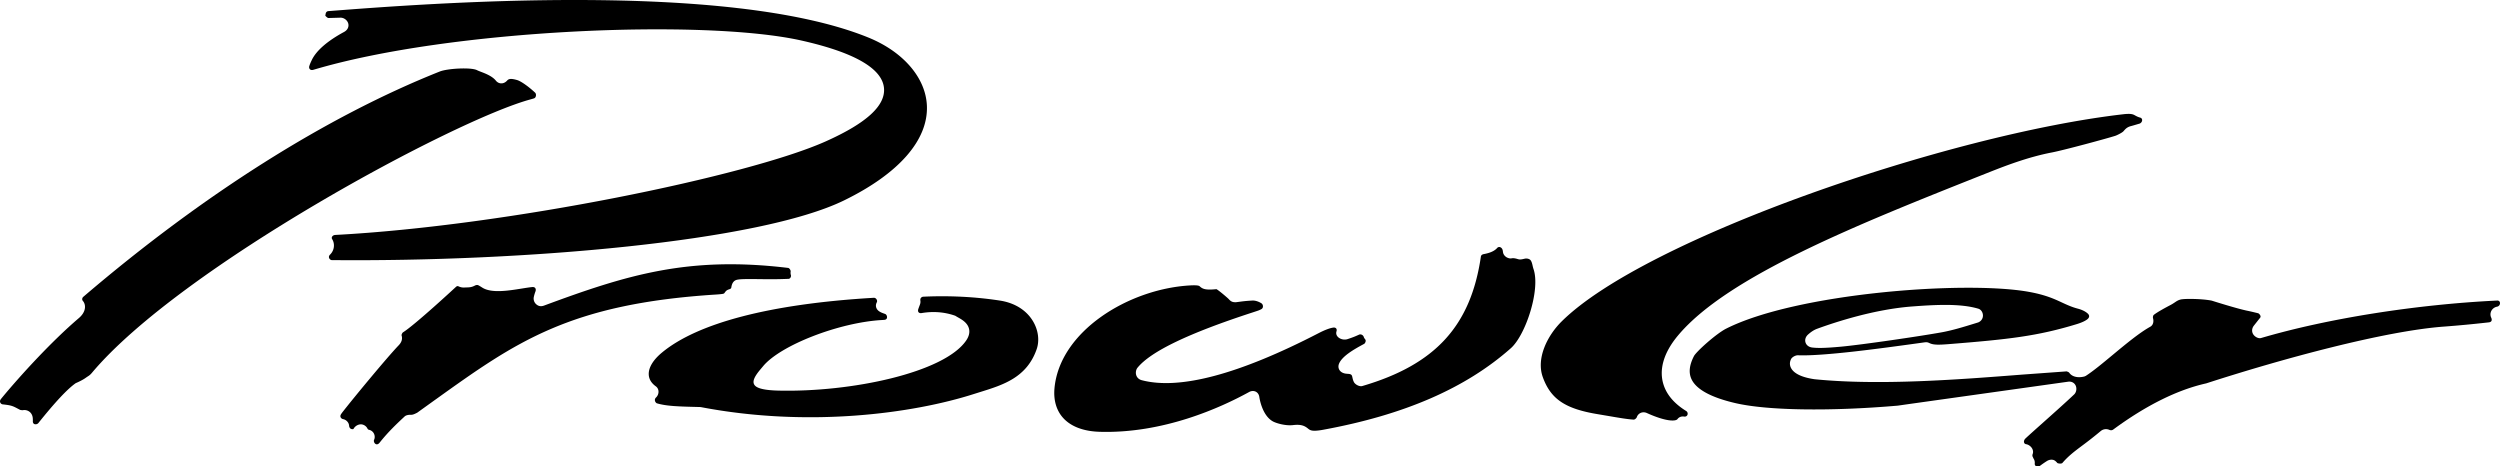 <svg xmlns="http://www.w3.org/2000/svg" width="621.504" height="115.917"><defs><clipPath id="a"><path d="M420 71h201.441v44.91H420Zm0 0"/></clipPath></defs><path d="M82.566 59.44a.562.562 0 0 1-.02-.57c.141-.274.45-.445.829-.465 42.765-2.266 102.785-14.687 121.922-23.266 10.171-4.554 14.898-8.906 14.46-13.293-.488-4.851-7.378-8.808-20.48-11.761-24.125-5.434-87.316-2.887-121.379 7.27-.25.073-.601.109-.855-.141-.18-.184-.243-.473-.16-.754.113-.395.335-.93.66-1.598 1.129-2.312 3.89-4.703 7.984-6.914 1.035-.559 1.219-1.45 1.05-2.094-.222-.836-1.073-1.476-1.945-1.46l-3.023.085h.008c-.137-.011-.48-.27-.68-.508-.07-.093-.066-.16-.055-.203.036-.11.06-.222.075-.336.05-.37.32-.64.664-.668C106.156.87 180.812-4.884 215.816 9.307c8.777 3.555 14.375 10.098 14.617 17.07.293 8.485-7.011 16.805-20.578 23.434-21.16 10.34-80.098 15.297-127.375 14.852-.223 0-.527-.192-.652-.504-.153-.375.039-.676.226-.86.797-.78 1.133-1.925.88-2.98a2.87 2.87 0 0 0-.368-.879"/><path d="M.691 100.53a.779.779 0 0 1-.629-.46c-.113-.259-.07-.548.117-.794.118-.156.25-.32.387-.488 4.55-5.488 12.27-13.942 19.04-19.711 1.609-1.371 1.737-2.84 1.323-3.754a1.975 1.975 0 0 0-.32-.504.676.676 0 0 1-.172-.492.796.796 0 0 1 .254-.52c-.004 0 .258-.222.258-.222 29.617-25.282 60.172-44.578 88.363-55.801 1.922-.77 7.79-1.098 9.274-.34.265.137.605.266 1 .418 1.109.426 2.785 1.066 3.687 2.188.34.421.809.664 1.313.675.382.012.953-.101 1.5-.71.367-.407.882-.56 2.433-.122 1.086.301 3.133 1.844 4.504 3.14.192.185.27.517.195.845-.058.285-.23.5-.453.574-.242.078-.511.16-.8.238-18.79 5.035-87.075 41.762-109.125 68.008-.286.34-.567.598-.86.781-.25.157-.523.348-.808.547-.696.485-1.836 1.016-2.344 1.227l.008-.004c-2.036 1.41-5.168 4.754-9.309 9.937-.203.25-.648.367-.957.25-.164-.058-.43-.242-.406-.773a3.15 3.15 0 0 0-.004-.43c.004-.719-.238-1.344-.707-1.77a2.105 2.105 0 0 0-1.801-.488 2.572 2.572 0 0 1-.656-.078c.05.024-.63-.332-.63-.332-1.202-.64-1.605-.816-3.675-1.035m406.234 3.156c-.074.227-.468.649-.808.63-1.516-.079-4.047-.52-6.082-.872h-.004l-2.672-.453c-8.207-1.332-11.82-3.742-13.805-9.203-1.71-4.7 1.117-10.36 4.684-13.887 20.832-20.617 96.262-46.484 139.52-51.488 2.074-.242 2.511 0 3.019.281.375.207.73.402 1.27.543.308.082.488.309.492.617.004.41-.293.778-.72.899l.321-.043c-.168 0-.168 0-1.078.265-.418.125-.848.254-1.285.368-.973.246-1.39.726-1.73 1.109-.063.074-.122.14-.18.203-.36.371-1.594.973-1.965 1.094-2.313.746-13.008 3.617-15.723 4.137-6.258 1.195-12.07 3.503-16.316 5.187-31.672 12.566-64.422 25.563-76.77 40.402-3.515 4.227-4.734 8.438-3.527 12.184.812 2.527 2.707 4.723 5.625 6.52a.788.788 0 0 1 .32.933c-.125.336-.453.508-.851.445-.657-.101-1.266.133-1.63.625-.429.59-2.816.676-7.62-1.504-.711-.324-1.512-.199-2.047.313-.203.195-.352.43-.438.695m-77.98 3.153c-2.77.507-3.242.129-3.742-.274-.781-.633-1.606-1.137-3.735-.887-1.937.223-4.207-.476-4.996-.902-2.75-1.492-3.37-5.879-3.398-6.062-.082-.618-.399-1.094-.883-1.34-.496-.25-1.121-.219-1.668.086-7.094 3.902-21.355 10.375-37.207 9.883-4.004-.125-7.137-1.332-9.059-3.493-1.632-1.84-2.367-4.347-2.117-7.25 1.227-14.199 18.344-24.718 33.563-25.636 2.176-.133 2.43.105 2.57.234.742.688 1.52.95 4.172.684l-.137-.024.149.024a.339.339 0 0 1-.117-.032c.53.223 2.683 2.07 3.082 2.461.55.625.937.82 1.695.828l.082-.007h.035c.062-.004.098-.008.098-.008l1.03-.133c.759-.098 1.415-.187 2.946-.273.852-.051 1.778.347 2.313.703.218.148.363.468.351.785a.76.76 0 0 1-.398.652 6.206 6.206 0 0 1-.715.328c-.191.07-.797.27-1.5.5-15.89 5.172-25.234 9.664-28.566 13.723-.391.473-.52 1.242-.32 1.867.198.613.687 1.063 1.343 1.235 9.39 2.492 24.211-1.45 44.047-11.715 1.445-.746 2.676-1.215 3.555-1.352.191-.031.535-.043.746.203.207.242.144.563.09.73-.16.505-.032 1 .363 1.395.574.574 1.574.797 2.379.535 1.386-.453 1.988-.714 2.855-1.109a.801.801 0 0 1 .656.004c.274.121.454.344.504.504.075.23.192.437.352.617a.631.631 0 0 1 .133.55c-.055.298-.254.552-.367.614-2.77 1.473-5.438 3.086-6.22 4.867-.23.524-.222 1.067.02 1.528.266.504.785.851 1.47.98.253.047.503.063.741.078.856.059.95.328 1.059.84.082.383.183.863.45 1.316.378.551 1.241 1.004 1.91.899l.128-.031c18.137-5.32 26.95-14.95 29.465-32.196.043-.297.312-.523.7-.593 1.609-.29 2.706-.79 3.35-1.532a.676.676 0 0 1 .704-.207c.344.102.613.442.676.848l.004.004.066.441c.078.465.367.887.82 1.188.23.156.739.37 1.192.328l.133-.024c.363-.085.879-.015 1.582.207.5.16 1.027.036 1.632-.109.602-.144 1.176.047 1.434.309.29.297.445.87.547 1.336.066.3.137.613.238.906 1.774 5.113-1.953 16.441-5.633 19.7-11.234 9.944-26.496 16.577-46.652 20.269M196.62 68.397c.06.184.009.453-.132.653a.566.566 0 0 1-.434.27c-1.101.046-2.199.077-3.261.089-1.223.016-2.567 0-3.868-.016-2.933-.035-4.773-.047-5.691.153-.789.168-1.27.8-1.422 1.879-.05.336-.328.425-.433.46-.606.192-.82.317-1.168.801-.032.043-.07.094-.114.157-.066.09-.136.183-.632.246-.395.05-.883.097-1.454.132-36.52 2.317-49.77 11.805-69.824 26.165h-.004l-4.476 3.214c.074-.035-.008.004-.008.004-.95.485-1.211.535-1.84.516-.098 0-.79.023-1.227.371-1.879 1.754-4.125 3.852-6.262 6.555-.457.574-.859.414-1.015.316-.363-.23-.496-.746-.363-1.015.222-.454.214-1.04-.024-1.532a1.754 1.754 0 0 0-1.215-.96.533.533 0 0 1-.394-.301 1.916 1.916 0 0 0-1.145-.985c-.847-.265-1.851.188-2.332 1.051-.047.086-.316.11-.562.023-.297-.101-.504-.422-.532-.808a1.723 1.723 0 0 0-.183-.656 1.924 1.924 0 0 0-1.399-1 .88.88 0 0 1-.53-.458c-.102-.23-.06-.496.124-.777.117-.18.258-.371.414-.57 2.848-3.649 11.09-13.606 13.915-16.547.75-.781.984-1.621.691-2.492.004.011.004.02.004.02-.02-.165.183-.598.344-.723 2.96-1.836 13.07-11.207 13.171-11.301.149-.137.372-.278.61-.164.308.144.789.336 1.398.312l.535-.02c.77-.015 1.372-.03 2.188-.472.004 0 .473-.25.82-.082.18.086.422.227.79.457l.003.004.27.168c2.281 1.402 6.469.73 9.832.187.98-.156 1.906-.304 2.578-.363.176-.015.504 0 .695.258.223.3.118.687.036.895a9.67 9.67 0 0 0-.38 1.28c-.156.684.07 1.391.59 1.848.364.317.961.696 1.958.325 20.515-7.602 35.82-12.36 60.699-9.356.11.012.261.13.383.293.078.102.253.371.21.645-.03.21-.027.418.008.62l.012.075.047.156m21.351 6.77c-.226.43-.273.875-.136 1.293.277.867 1.191 1.242 2.027 1.523.074.028.152.055.234.09.25.11.48.523.414.914-.07.438-.496.52-.675.535-.153.012-.313.02-.477.031-10.652.567-25.344 6.262-29.66 11.5.004-.007-.64.762-.64.762-1.473 1.742-1.973 2.871-1.618 3.668.29.64 1.227 1.504 6.043 1.621 18.14.446 41.242-4.453 46.711-12.453.687-1.004.926-1.984.707-2.906-.36-1.52-1.805-2.32-2.758-2.852a13.376 13.376 0 0 1-.57-.336l-.106-.066-.12-.04c-2.59-.89-5.34-1.1-8.18-.628-.371.063-.637 0-.801-.191-.215-.25-.137-.614-.074-.809.078-.23.172-.488.28-.77.099-.257.165-.425.2-.574.063-.254.074-.504.035-.746-.03-.191-.03-.469.149-.687a.792.792 0 0 1 .562-.285c4.477-.215 11.426-.223 19.114.972 3.628.567 6.527 2.38 8.16 5.106 1.332 2.218 1.672 4.828.918 6.988-2.457 7.031-8.332 8.86-14.012 10.625h-.004l-1.48.465c-15.407 4.941-41.344 8.394-67.973 3.293l-.09-.016c-.094-.004-.71-.02-.71-.02-4.798-.12-7.692-.195-10.114-.902-.184-.054-.422-.304-.5-.629-.094-.386.09-.66.258-.82.285-.27.48-.613.57-1 .164-.703-.074-1.387-.621-1.781-1.129-.817-1.723-1.817-1.758-2.973-.059-1.7 1.117-3.629 3.305-5.433 8.902-7.364 26.965-12.059 52.226-13.579.168-.011.328-.02.48-.023.231-.004.477.148.626.387.152.25.176.523.058.746"/><g clip-path="url(#a)" transform="translate(.062 .007)"><path d="M482.574 82.621c2.735-.496 5.535-1.36 8.242-2.195l.864-.266.175-.07c.707-.352 1.106-1.047 1.04-1.813-.067-.734-.516-1.351-1.125-1.535-4.422-1.328-10.57-1.004-16.493-.558-9.226.699-18.718 3.761-23.558 5.527-1.004.363-1.758.973-2.305 1.46-.594.536-.836 1.286-.621 1.962.215.683.828 1.152 1.645 1.254 1.5.183 3.484.129 7.078-.2 5.328-.484 19.925-2.636 25.058-3.566zm136.11-2.492c-4.063.457-7.688.8-11.082 1.05-14.84 1.083-40.309 8.005-59.196 14.122-7.12 1.586-14.933 5.453-23.113 11.476-.297.207-.613.235-.98.075a2.055 2.055 0 0 0-2.122.293 98.053 98.053 0 0 1-4.636 3.644c-1.973 1.48-3.399 2.55-4.903 4.297-.199.234-1.004.176-1.265.004l-.14-.16.105.113c-.004-.004-.38-.473-.797-.656l-.13-.047c-.523-.149-1.124-.047-1.644.285-.578.367-1.16.77-1.726 1.195-.282.211-.64.246-.918.09a.685.685 0 0 1-.356-.683c.024-.227.004-.45-.047-.668a1.689 1.689 0 0 0-.25-.555l-.285-.617s-.02-.317.047-.48c.227-.54.113-1.169-.3-1.688-.337-.422-.833-.723-1.325-.801a.575.575 0 0 1-.492-.414c-.098-.313.035-.711.332-.992.723-.688 2.508-2.282 4.402-3.969 2.727-2.434 5.813-5.188 7.711-6.992.555-.524.715-1.504.367-2.23-.328-.684-1.039-1.044-1.851-.938h-.008.004l-39.367 5.527h-.004l-2.98.426c-16.923 1.457-32.403 1.219-40.34-.621-6.083-1.41-9.766-3.418-10.95-5.969-.742-1.598-.547-3.465.606-5.71.574-1.13 5.543-5.598 8.035-6.852 17.496-8.805 59.129-11.946 75.011-9.176 4.262.746 6.477 1.773 8.434 2.683 1.262.586 2.45 1.137 3.984 1.54 1.008.261 1.895.703 2.438 1.207.246.226.355.457.348.703-.016.254-.176.515-.457.734-.383.297-1.145.742-2.598 1.188-9.832 3.003-16.926 3.792-31.95 4.988-2.292.183-3.624.203-4.542-.196-.067-.027-.117-.054-.168-.078-.5-.242-.774-.234-1.371-.152l-1.91.266c-8.641 1.191-23.102 3.187-29.446 2.922-.625.023-1.34.437-1.625.886-.414.785-.414 1.559-.05 2.266.898 1.758 3.671 2.492 5.843 2.805 16.117 1.617 35.73.09 51.492-1.137l11.11-.809.136-.011-.261-.012.133.023c.25.04.597.16.746.371.171.243.39.446.648.606.781.496 1.945.597 3.117.281l.317-.14c1.84-1.184 4.187-3.133 6.675-5.2 3.282-2.722 6.676-5.539 9.364-7.023.23-.125.629-.438.742-1.102a2.385 2.385 0 0 0-.059-1.004c-.097-.363.074-.746.172-.828.985-.781 3.098-1.898 4.235-2.5.425-.226.742-.441 1.023-.629.434-.293.812-.547 1.414-.699.996-.258 5.453-.2 7.75.277-.055-.02.004 0 .004 0 .063.02 6.27 1.996 8.883 2.52 1.015.207 2.66.617 2.66.617.14.047.473.336.563.649a.523.523 0 0 1-.102.5c-.262.316-.504.625-.813 1.015l-.699.887c-.55.691-.61 1.547-.152 2.226.39.579 1.242 1.079 1.933.875 16.555-4.863 38.512-8.347 58.743-9.316.351.004.613.223.64.59a.893.893 0 0 1-.738.941c-1.008.196-1.691 1.075-1.625 2.055.02.234.074.453.172.656.152.32.176.633.062.84-.074.129-.242.293-.629.34"/></g></svg>
